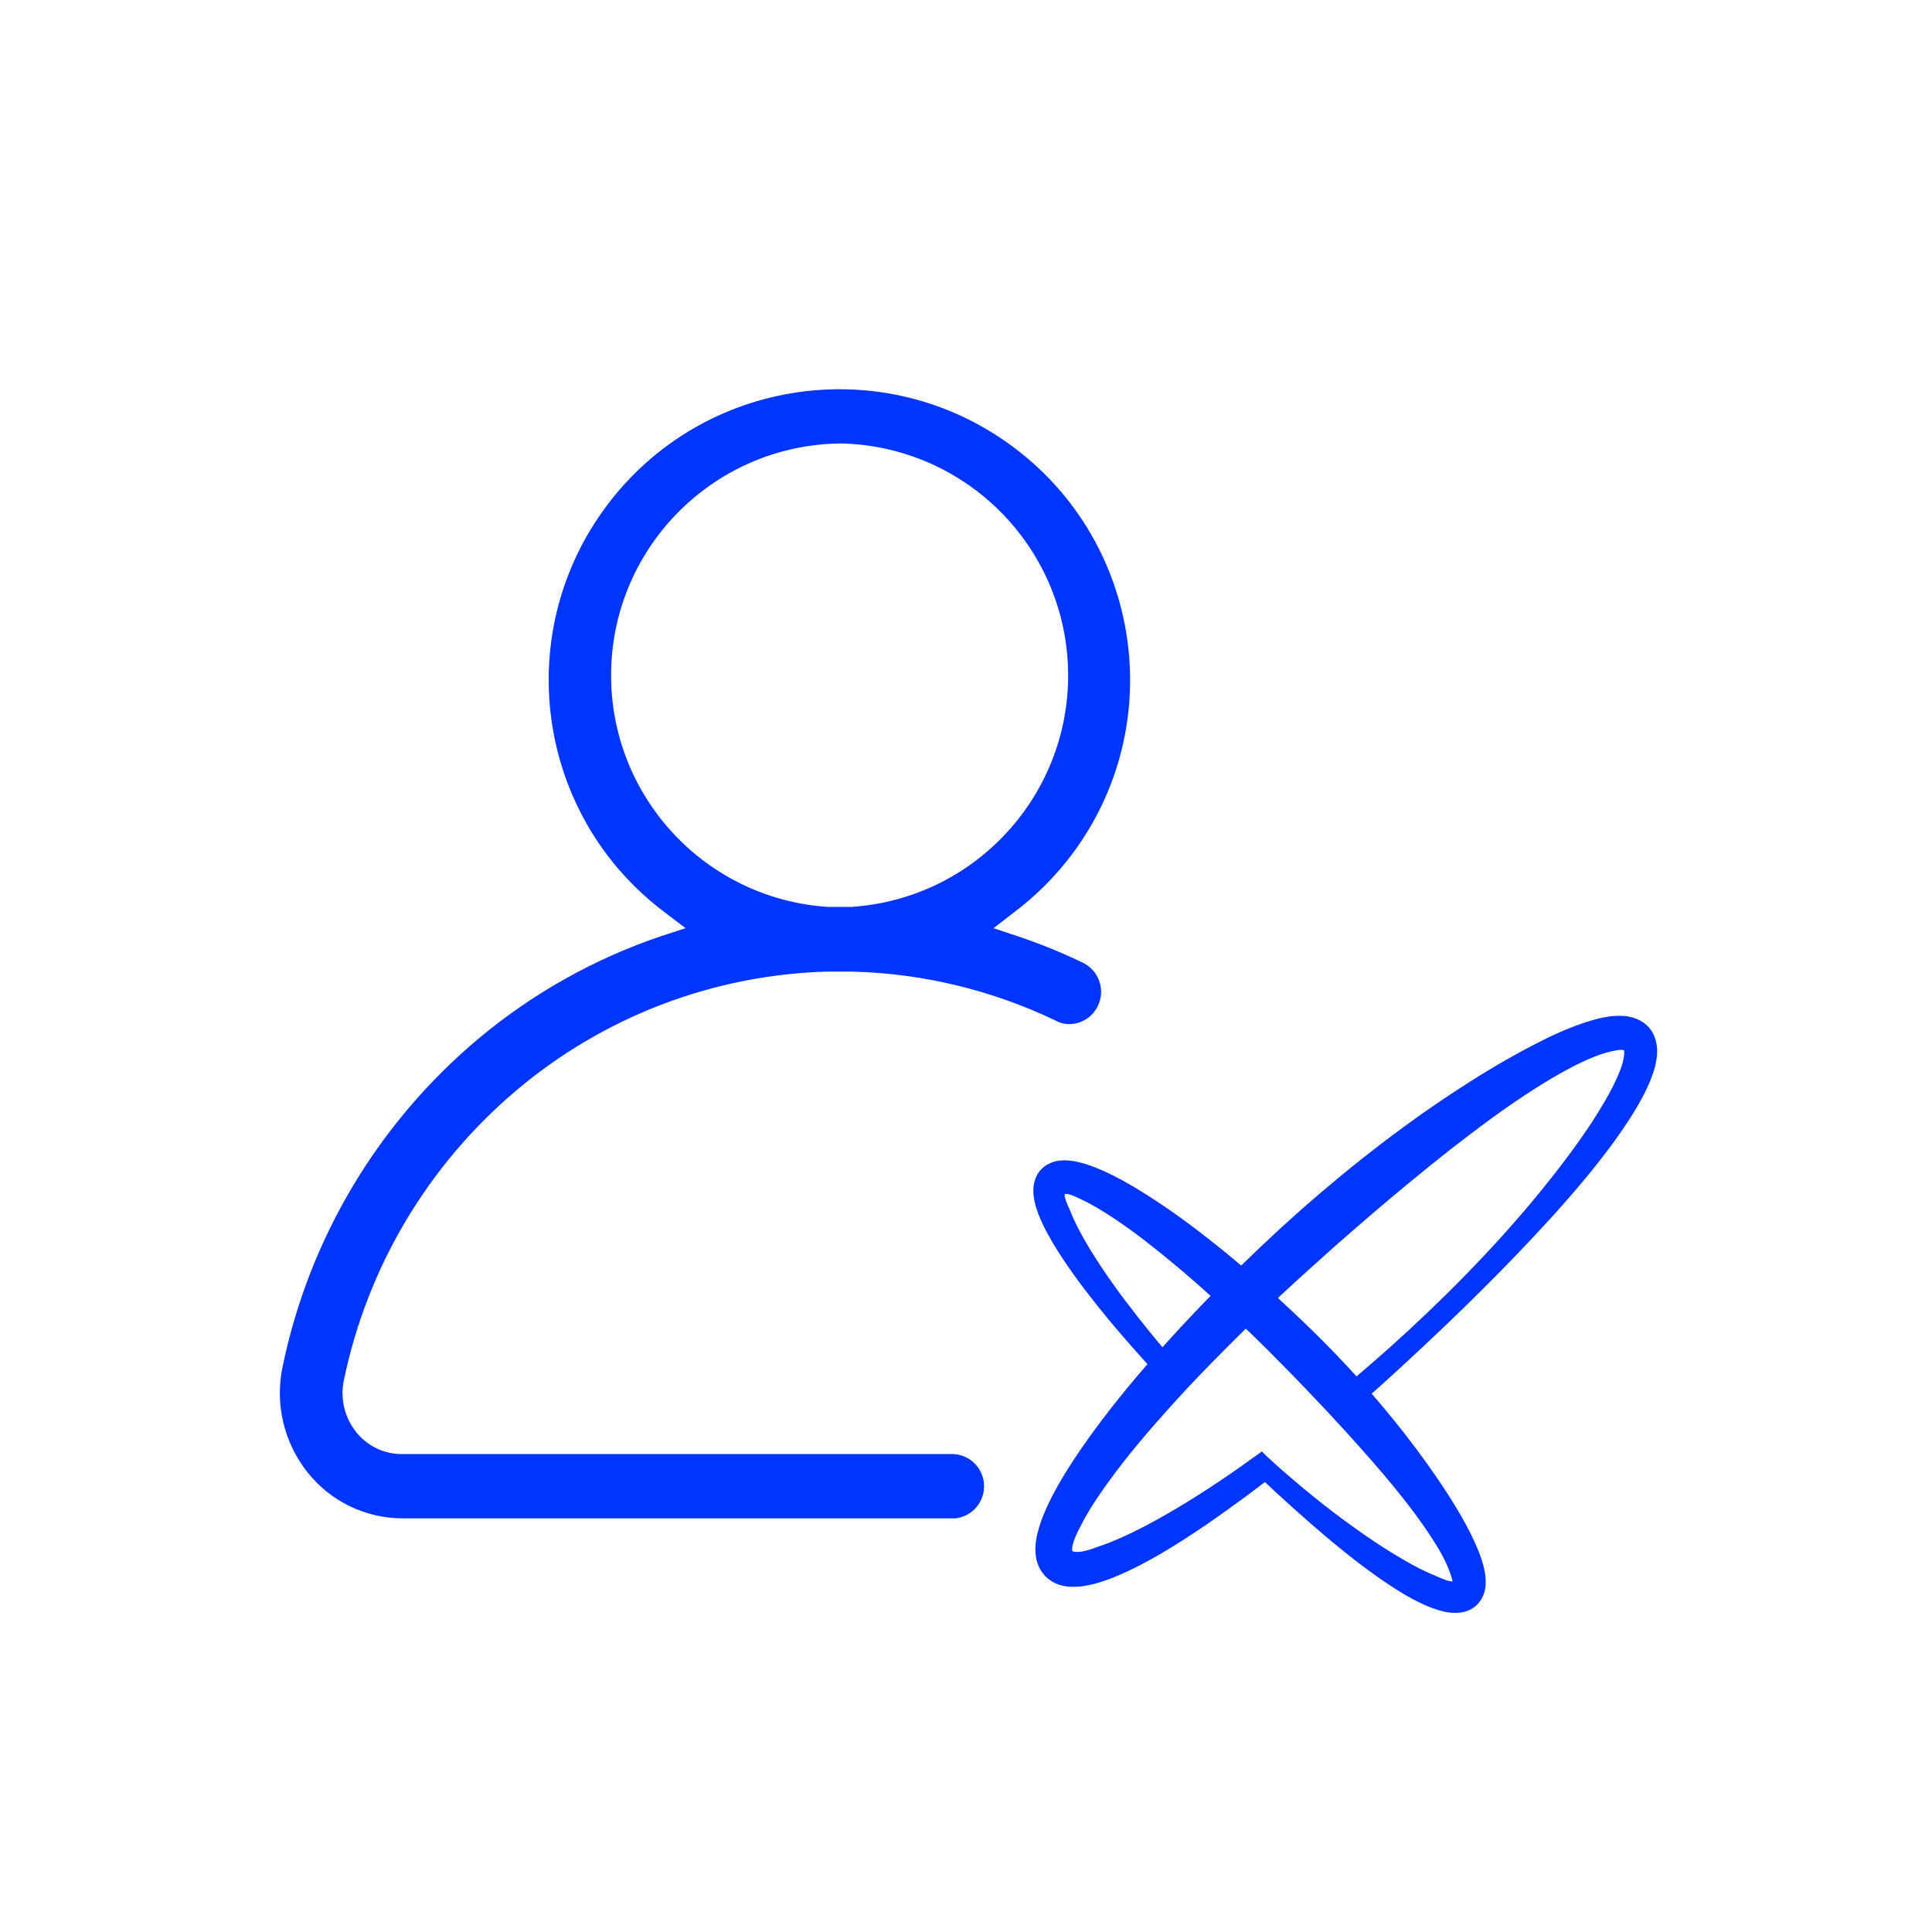 <svg xmlns="http://www.w3.org/2000/svg" id="Capa_1" data-name="Capa 1" version="1.1" viewBox="0 0 48 48">
  <defs>
    <style>
      .cls-1 {
        stroke: #0034ff;
        stroke-miterlimit: 10;
        stroke-width: .25px;
      }

      .cls-1, .cls-2 {
        fill: #0034ff;
      }

      .cls-2 {
        stroke-width: 0px;
      }
    </style>
  </defs>
  <g id="verify_user_icon_settings" data-name="verify user icon settings">
    <g id="Group_75305" data-name="Group 75305">
      <g id="Group_75304" data-name="Group 75304">
        <path id="Subtraction_31" data-name="Subtraction 31" class="cls-2" d="M23.689,37.723h-13.693c-.921-.003-1.791-.426-2.36-1.149-.579-.732-.807-1.683-.619-2.598.654-3.194,2.37-6.072,4.867-8.168,1.345-1.126,2.888-1.992,4.548-2.552l.602-.195-.501-.381c-3.197-2.386-3.851-6.911-1.465-10.108,2.386-3.197,6.911-3.851,10.108-1.465s3.851,6.911,1.465,10.108c-.417.557-.908,1.048-1.465,1.465l-.492.381.586.195c.56.186,1.11.41,1.641.667.394.195.557.671.365,1.068-.127.27-.397.446-.697.453-.117.003-.231-.023-.332-.078-1.589-.765-3.324-1.185-5.088-1.227h-.602c-2.842.078-5.573,1.123-7.742,2.963-2.191,1.856-3.695,4.392-4.274,7.201-.091.446.02.912.303,1.27.277.352.7.557,1.149.553h13.693c.443.02.785.397.762.84-.02.41-.348.742-.762.762l.003-.003ZM20.857,11.018c-3.184.049-5.723,2.67-5.674,5.853.049,3.002,2.393,5.466,5.388,5.661h.579c3.177-.208,5.583-2.953,5.375-6.13-.199-2.995-2.663-5.339-5.668-5.385Z"/>
      </g>
    </g>
  </g>
  <path class="cls-1" d="M41.007,25.85c-.026-.088-.075-.174-.134-.243-.062-.068-.139-.123-.223-.161-.08-.04-.163-.057-.232-.071-.062-.009-.124-.013-.19-.013-.073,0-.141.005-.21.013-.256.035-.485.106-.675.172-.375.13-.757.3-1.204.534-.686.357-1.389.779-2.214,1.332-1.348.909-2.698,1.981-4.016,3.185-.353.326-.712.666-1.067,1.012-.388-.331-.781-.649-1.173-.948-.571-.434-1.096-.79-1.601-1.089-.327-.192-.609-.335-.887-.446-.143-.055-.315-.117-.514-.154-.08-.013-.148-.02-.214-.02-.033,0-.068.002-.104.005-.06.007-.124.018-.192.048-.075.031-.143.075-.194.128-.055.055-.099.126-.124.201-.027.075-.035.141-.038.19-.007.099.002.196.027.313.046.196.117.36.179.496.146.313.322.595.49.852.37.563.79,1.09,1.153,1.531.359.434.734.851,1.026,1.173l-.335.388c-.62.735-1.131,1.409-1.561,2.06-.282.43-.49.796-.655,1.151-.113.251-.187.457-.236.668-.024.113-.048.251-.038.41.007.093.022.168.048.245.037.099.088.183.15.251.066.068.148.124.238.165.084.038.166.053.241.064.048.005.095.007.141.007.08,0,.165-.005.263-.022.258-.042.483-.123.67-.196.456-.181.867-.408,1.174-.587.783-.459,1.513-.982,2.126-1.434.177-.132.355-.265.531-.402.558.523,1.079.992,1.597,1.429.589.496,1.059.854,1.524,1.165.241.159.532.342.852.49.128.059.302.13.499.176.095.022.172.029.251.029.02,0,.04,0,.06-.002.055-.004.119-.011.192-.038.073-.027.145-.071.199-.124.055-.055.099-.123.13-.196.024-.06.038-.121.046-.192.011-.123-.002-.229-.016-.318-.037-.201-.101-.371-.157-.512-.11-.273-.247-.547-.445-.887-.293-.501-.637-1.012-1.079-1.606-.359-.483-.757-.971-1.182-1.458.324-.287.62-.556.904-.818,1.385-1.277,2.565-2.451,3.608-3.593.686-.756,1.189-1.365,1.63-1.976.221-.311.477-.688.693-1.107.09-.177.188-.393.256-.642.038-.148.053-.269.051-.393-.004-.068-.011-.148-.04-.232ZM27.934,32.493c-.417-.549-.763-1.054-1.052-1.546-.183-.313-.311-.571-.408-.814-.045-.114-.217-.427-.118-.545.117-.139.445.044.581.108.289.135.567.313.778.45.562.371,1.085.792,1.478,1.118.395.324.772.662,1.065.927l-.188.19c-.404.415-.805.847-1.191,1.282-.309-.362-.62-.746-.944-1.171ZM34.474,36.556c.329.391.756.913,1.127,1.471.245.369.48.751.598,1.181.011.04.021.082.011.122-.052.205-.486-.021-.596-.065-.243-.097-.501-.227-.814-.41-.476-.274-.97-.606-1.555-1.039-.556-.415-1.114-.873-1.656-1.359l-.086-.079c-.044-.04-.09-.08-.134-.123l-.031-.031-.037.027c-.038.029-.077.057-.119.084-.176.128-.351.252-.529.375-.763.525-1.464.955-2.139,1.312-.437.227-.792.386-1.118.498-.212.074-.552.217-.78.141-.276-.092.073-.711.151-.862.157-.304.362-.629.648-1.024.514-.715,1.088-1.374,1.582-1.923.106-.117.214-.236.322-.353.04-.042.079-.084.119-.128.373-.397.787-.818,1.299-1.325.071-.071.143-.143.214-.21.331.313.662.64.984.97.408.413.774.796,1.12,1.165.055.057.106.112.157.17.441.474.865.949,1.26,1.414ZM40.456,26.346c-.038.188-.116.371-.195.541-.148.318-.342.657-.609,1.067-.41.62-.891,1.259-1.513,2.005-1.023,1.218-2.177,2.4-3.529,3.613-.285.254-.587.516-.918.798-.362-.403-.743-.799-1.134-1.185-.324-.316-.657-.631-.992-.937.316-.298.655-.607,1.004-.92.316-.287.633-.567.94-.834l.075-.064c.287-.249.584-.507.88-.754.287-.24.626-.523.97-.799.364-.295.686-.547.986-.774.77-.587,1.421-1.035,2.054-1.412.295-.172.684-.392,1.085-.551.212-.084.39-.135.543-.161.103-.019.304-.056.361.062.014.029.015.061.015.093,0,.072-.009.143-.023.213Z"/>
</svg>